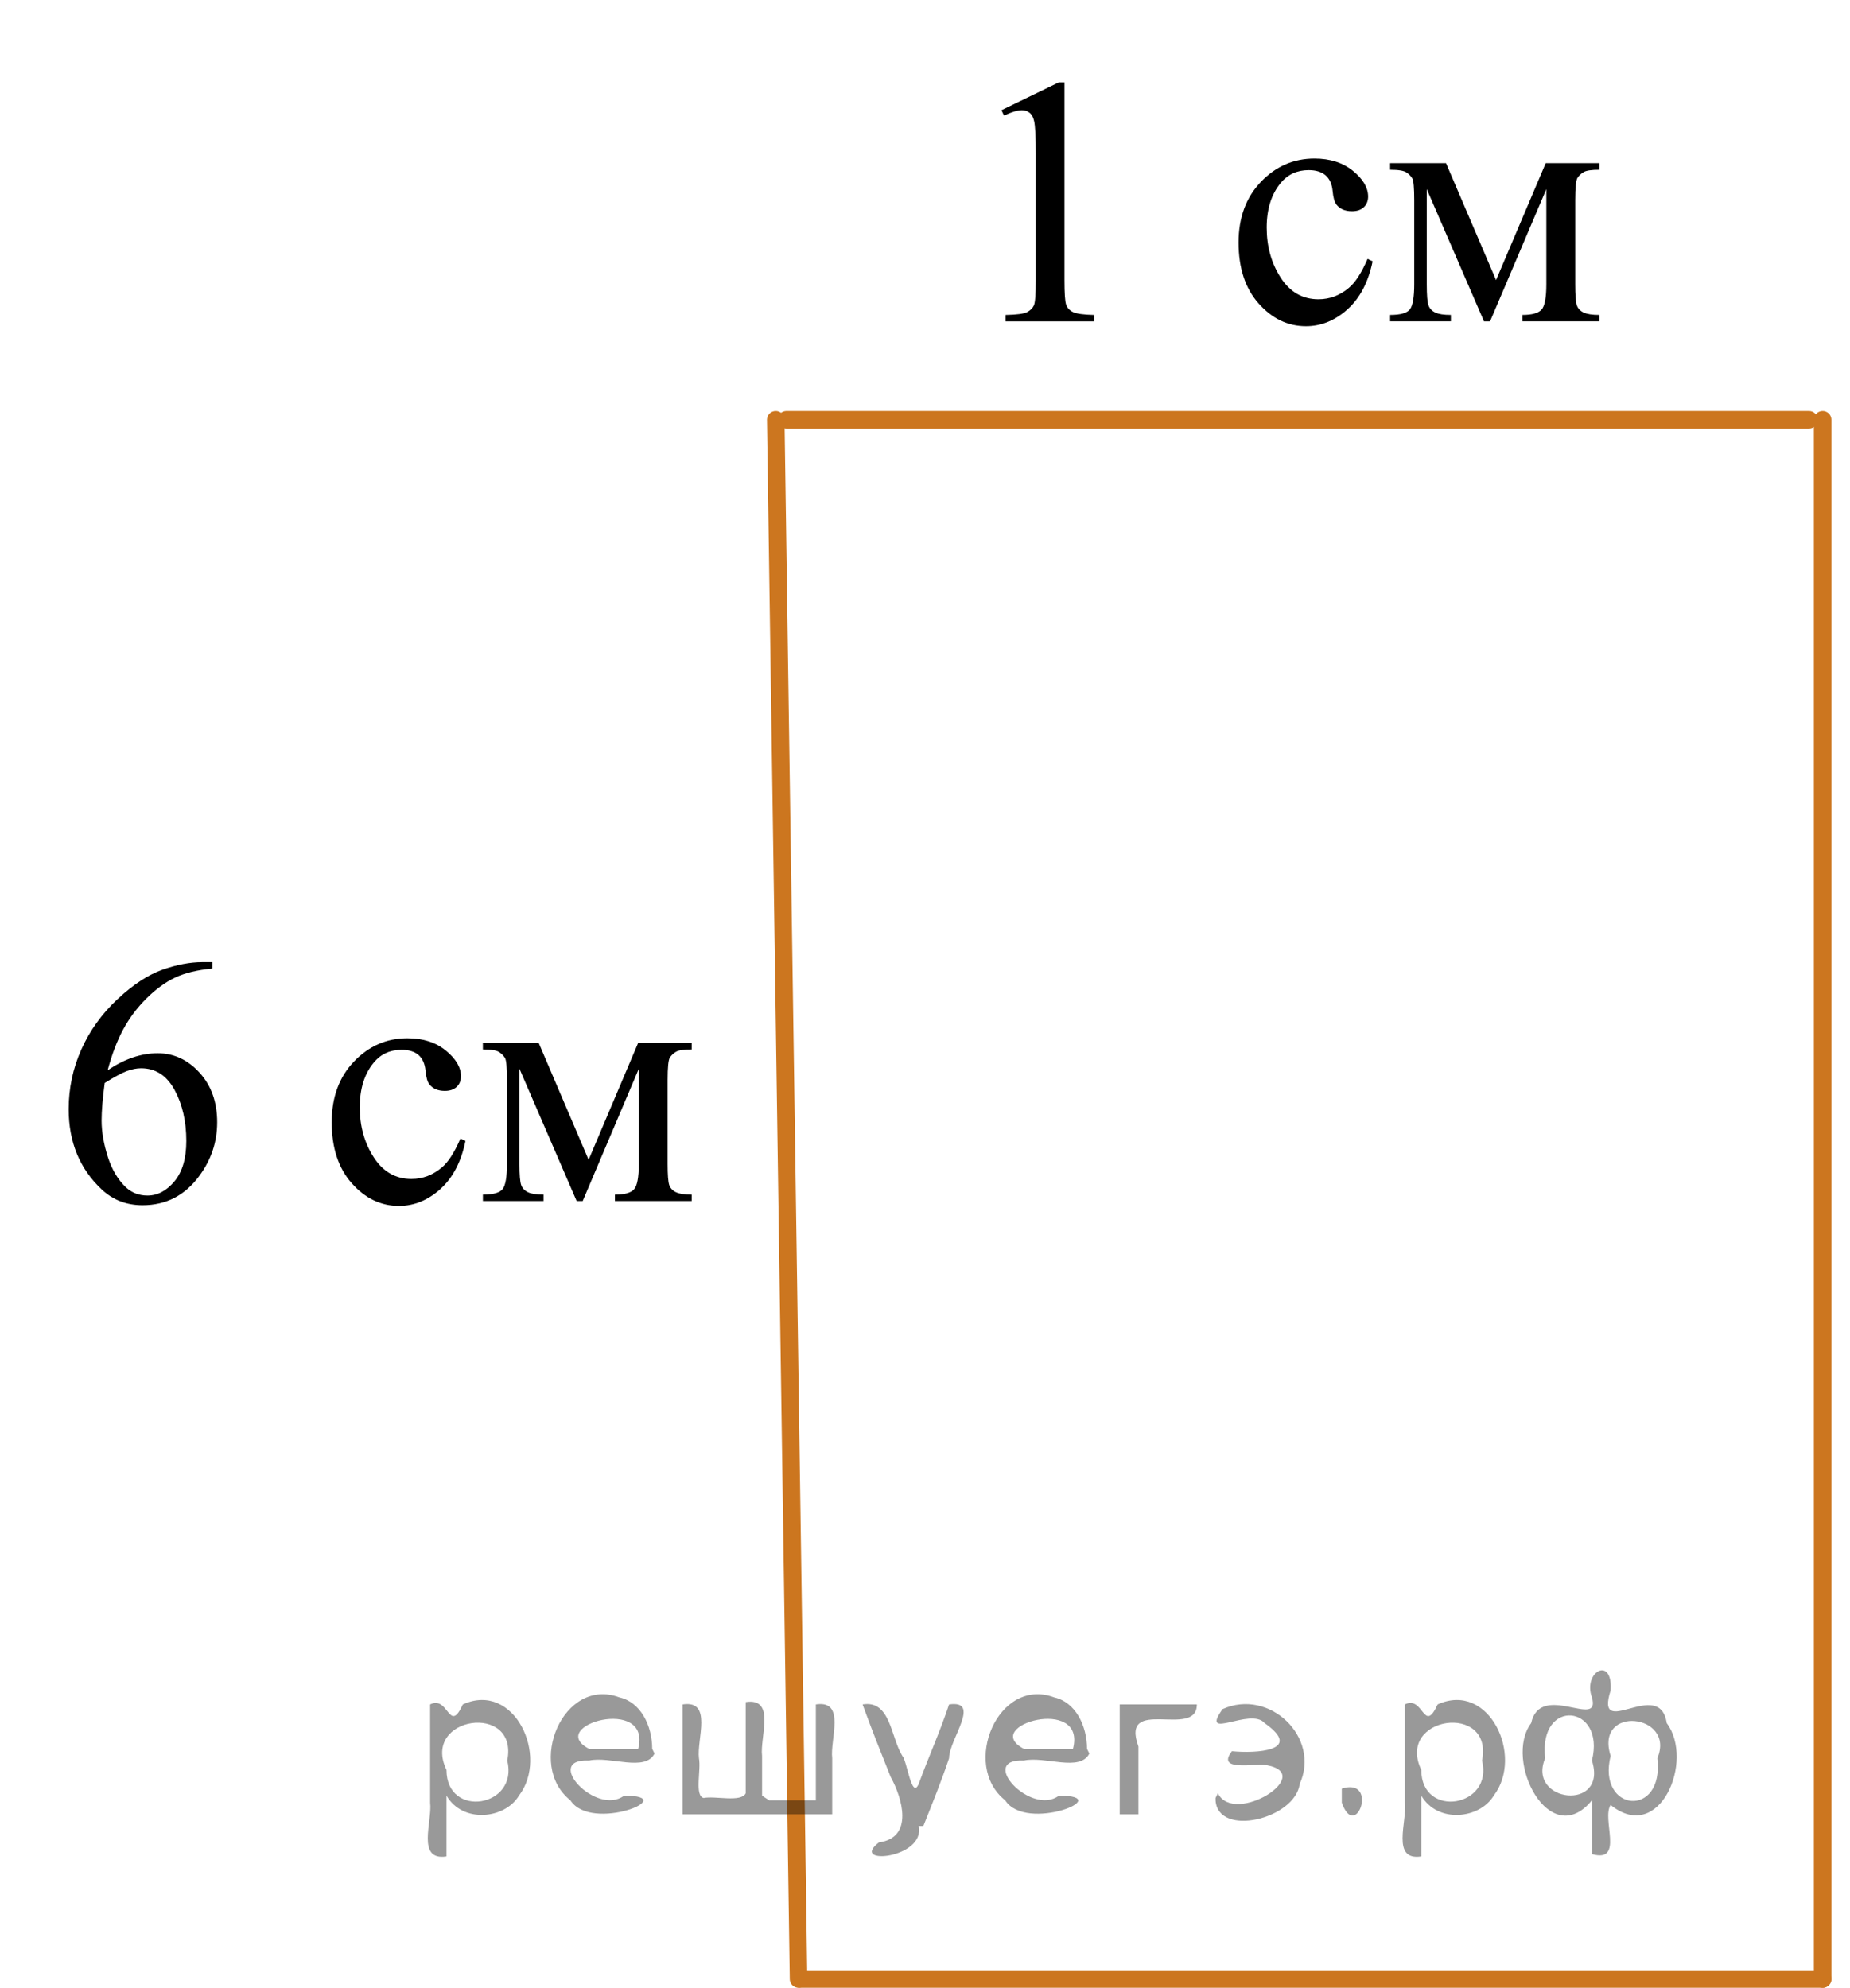 <?xml version="1.0" encoding="utf-8"?>
<!-- Generator: Adobe Illustrator 27.2.0, SVG Export Plug-In . SVG Version: 6.00 Build 0)  -->
<svg version="1.1" id="Слой_1" xmlns="http://www.w3.org/2000/svg" xmlns:xlink="http://www.w3.org/1999/xlink" x="0px" y="0px"
	 width="79.14px" height="85.018px" viewBox="0 0 79.14 85.018" enable-background="new 0 0 79.14 85.018"
	 xml:space="preserve">
<g>
	
		<line fill="none" stroke="#CC761F" stroke-width="0.75" stroke-linecap="round" stroke-linejoin="round" stroke-miterlimit="8" x1="34.225" y1="84.643" x2="77.97" y2="84.643"/>
	
		<line fill="none" stroke="#CC761F" stroke-width="0.75" stroke-linecap="round" stroke-linejoin="round" stroke-miterlimit="8" x1="33.64" y1="17.953" x2="77.386" y2="17.953"/>
	
		<line fill="none" stroke="#CC761F" stroke-width="0.75" stroke-linecap="round" stroke-linejoin="round" stroke-miterlimit="8" x1="77.97" y1="84.643" x2="77.97" y2="17.953"/>
	
		<line fill="none" stroke="#CC761F" stroke-width="0.75" stroke-linecap="round" stroke-linejoin="round" stroke-miterlimit="8" x1="34.16" y1="84.643" x2="33.185" y2="17.953"/>
</g>
<g>
	
		<line fill="none" stroke="#CC761F" stroke-width="0.75" stroke-linecap="round" stroke-linejoin="round" stroke-miterlimit="8" x1="-65.94" y1="84.643" x2="-22.194" y2="84.643"/>
	
		<line fill="none" stroke="#CC761F" stroke-width="0.75" stroke-linecap="round" stroke-linejoin="round" stroke-miterlimit="8" x1="-66.525" y1="17.953" x2="-22.78" y2="17.953"/>
	
		<line fill="none" stroke="#CC761F" stroke-width="0.75" stroke-linecap="round" stroke-linejoin="round" stroke-miterlimit="8" x1="-22.194" y1="84.643" x2="-22.194" y2="17.953"/>
	
		<line fill="none" stroke="#CC761F" stroke-width="0.75" stroke-linecap="round" stroke-linejoin="round" stroke-miterlimit="8" x1="-66.005" y1="84.643" x2="-66.98" y2="17.953"/>
</g>
<g>
	
		<line fill="none" stroke="#CC761F" stroke-width="0.75" stroke-linecap="round" stroke-linejoin="round" stroke-miterlimit="8" x1="137.314" y1="84.643" x2="181.06" y2="84.643"/>
	
		<line fill="none" stroke="#CC761F" stroke-width="0.75" stroke-linecap="round" stroke-linejoin="round" stroke-miterlimit="8" x1="136.729" y1="17.953" x2="180.475" y2="17.953"/>
	
		<line fill="none" stroke="#CC761F" stroke-width="0.75" stroke-linecap="round" stroke-linejoin="round" stroke-miterlimit="8" x1="181.06" y1="84.643" x2="181.06" y2="17.953"/>
	
		<line fill="none" stroke="#CC761F" stroke-width="0.75" stroke-linecap="round" stroke-linejoin="round" stroke-miterlimit="8" x1="137.25" y1="84.643" x2="136.275" y2="17.953"/>
</g>
<g>
	
		<line fill="none" stroke="#CC761F" stroke-width="0.75" stroke-linecap="round" stroke-linejoin="round" stroke-miterlimit="8" x1="238.064" y1="84.643" x2="281.81" y2="84.643"/>
	
		<line fill="none" stroke="#CC761F" stroke-width="0.75" stroke-linecap="round" stroke-linejoin="round" stroke-miterlimit="8" x1="237.479" y1="17.953" x2="281.225" y2="17.953"/>
	
		<line fill="none" stroke="#CC761F" stroke-width="0.75" stroke-linecap="round" stroke-linejoin="round" stroke-miterlimit="8" x1="281.81" y1="84.643" x2="281.81" y2="17.953"/>
	
		<line fill="none" stroke="#CC761F" stroke-width="0.75" stroke-linecap="round" stroke-linejoin="round" stroke-miterlimit="8" x1="238" y1="84.643" x2="237.025" y2="17.953"/>
</g>
<g>
	<defs>
		<polygon id="SVGID_1_" points="97.704,55.496 136.275,55.496 136.275,37.625 97.704,37.625 97.704,55.496 		"/>
	</defs>
	<clipPath id="SVGID_00000011004950961360785850000016481604821212368294_">
		<use xlink:href="#SVGID_1_"  overflow="visible"/>
	</clipPath>
	<g clip-path="url(#SVGID_00000011004950961360785850000016481604821212368294_)">
		<path d="M100.333,42.339l2.441-1.188h0.244v8.455c0,0.561,0.023,0.911,0.07,1.049s0.144,0.243,0.293,0.317
			c0.147,0.073,0.448,0.115,0.902,0.125v0.273h-3.773v-0.273c0.474-0.01,0.779-0.05,0.917-0.122
			c0.139-0.071,0.234-0.167,0.289-0.287c0.054-0.121,0.081-0.481,0.081-1.082v-5.406
			c0-0.728-0.024-1.195-0.074-1.402c-0.034-0.157-0.097-0.273-0.189-0.347c-0.091-0.074-0.201-0.111-0.329-0.111
			c-0.183,0-0.436,0.076-0.762,0.23L100.333,42.339z"/>
		<path d="M113.082,49.443l-0.703,1.927h-5.919v-0.273c1.741-1.585,2.967-2.879,3.677-3.884
			c0.71-1.004,1.065-1.922,1.065-2.754c0-0.635-0.194-1.156-0.584-1.565c-0.39-0.408-0.856-0.612-1.398-0.612
			c-0.494,0-0.936,0.144-1.328,0.432c-0.393,0.288-0.683,0.71-0.87,1.267h-0.273
			c0.123-0.911,0.44-1.61,0.951-2.098c0.51-0.487,1.147-0.731,1.912-0.731c0.815,0,1.493,0.261,2.038,0.782
			c0.546,0.522,0.818,1.138,0.818,1.846c0,0.508-0.119,1.015-0.355,1.522c-0.365,0.798-0.957,1.642-1.775,2.533
			c-1.228,1.339-1.995,2.147-2.302,2.422h2.619c0.533,0,0.907-0.019,1.121-0.059
			c0.215-0.039,0.408-0.119,0.581-0.24c0.173-0.12,0.323-0.292,0.451-0.513H113.082z"/>
	</g>
	<g clip-path="url(#SVGID_00000011004950961360785850000016481604821212368294_)">
		<path d="M123.73,48.8c-0.183,0.891-0.54,1.576-1.072,2.057c-0.533,0.479-1.123,0.72-1.769,0.72
			c-0.769,0-1.44-0.322-2.013-0.968c-0.572-0.644-0.858-1.516-0.858-2.613c0-1.063,0.317-1.928,0.951-2.592
			c0.634-0.665,1.395-0.997,2.282-0.997c0.666,0,1.214,0.176,1.643,0.528c0.429,0.352,0.644,0.717,0.644,1.097
			c0,0.186-0.06,0.338-0.181,0.454c-0.121,0.115-0.29,0.173-0.507,0.173c-0.292,0-0.511-0.093-0.659-0.28
			c-0.084-0.103-0.14-0.3-0.166-0.591c-0.027-0.29-0.127-0.512-0.3-0.665c-0.173-0.148-0.412-0.222-0.718-0.222
			c-0.493,0-0.891,0.182-1.191,0.546c-0.399,0.482-0.6,1.12-0.6,1.912c0,0.808,0.199,1.52,0.596,2.138
			c0.398,0.618,0.934,0.927,1.609,0.927c0.483,0,0.918-0.165,1.303-0.494c0.271-0.227,0.535-0.638,0.791-1.233
			L123.73,48.8z"/>
		<path d="M128.989,49.605l2.116-5h2.286v0.281c-0.336,0-0.559,0.033-0.67,0.1
			c-0.11,0.066-0.198,0.148-0.263,0.247c-0.064,0.099-0.096,0.418-0.096,0.96v3.588
			c0,0.468,0.023,0.769,0.07,0.905c0.047,0.135,0.143,0.237,0.288,0.306c0.145,0.069,0.369,0.103,0.67,0.103
			v0.273h-3.277v-0.273c0.404,0,0.675-0.075,0.814-0.225c0.138-0.15,0.207-0.514,0.207-1.09v-4.068l-2.397,5.656
			h-0.259l-2.441-5.656v4.068c0,0.468,0.024,0.769,0.074,0.905c0.049,0.135,0.145,0.237,0.288,0.306
			c0.144,0.069,0.365,0.103,0.666,0.103v0.273h-2.59v-0.273c0.44,0,0.721-0.08,0.844-0.239
			c0.123-0.16,0.185-0.519,0.185-1.075v-3.588c0-0.526-0.026-0.838-0.081-0.935
			c-0.055-0.096-0.138-0.182-0.252-0.258c-0.113-0.076-0.345-0.114-0.695-0.114v-0.281h2.383L128.989,49.605z"/>
	</g>
</g>
<g>
	<defs>
		<polygon id="SVGID_00000063604453637193982960000016892460429974581411_" points="-101.043,55.496 -67.923,55.496 
			-67.923,37.625 -101.043,37.625 -101.043,55.496 		"/>
	</defs>
	<clipPath id="SVGID_00000044140929742762368110000006771354978466705588_">
		<use xlink:href="#SVGID_00000063604453637193982960000016892460429974581411_"  overflow="visible"/>
	</clipPath>
	<g clip-path="url(#SVGID_00000044140929742762368110000006771354978466705588_)">
		<path d="M-98.196,43.261c0.287-0.674,0.648-1.194,1.086-1.562c0.437-0.366,0.982-0.55,1.634-0.55
			c0.805,0,1.423,0.261,1.853,0.782c0.326,0.39,0.489,0.805,0.489,1.248c0,0.729-0.46,1.481-1.379,2.26
			c0.618,0.241,1.085,0.586,1.401,1.033c0.316,0.448,0.475,0.975,0.475,1.58c0,0.866-0.277,1.617-0.83,2.252
			c-0.722,0.827-1.767,1.24-3.136,1.24c-0.677,0-1.138-0.083-1.382-0.251c-0.245-0.167-0.367-0.347-0.367-0.539
			c0-0.143,0.058-0.268,0.174-0.376c0.116-0.108,0.255-0.162,0.418-0.162c0.123,0,0.249,0.019,0.378,0.059
			c0.084,0.024,0.274,0.114,0.57,0.27c0.297,0.155,0.501,0.247,0.615,0.277
			c0.183,0.054,0.378,0.081,0.586,0.081c0.504,0,0.942-0.194,1.315-0.584c0.373-0.389,0.56-0.849,0.56-1.381
			c0-0.389-0.086-0.768-0.259-1.137c-0.129-0.275-0.27-0.484-0.422-0.628c-0.213-0.196-0.504-0.375-0.875-0.535
			c-0.371-0.159-0.749-0.239-1.134-0.239h-0.237v-0.222c0.39-0.05,0.782-0.19,1.175-0.421
			s0.678-0.51,0.856-0.835c0.178-0.324,0.267-0.682,0.267-1.07c0-0.507-0.16-0.917-0.478-1.23
			c-0.319-0.312-0.715-0.469-1.19-0.469c-0.766,0-1.406,0.409-1.919,1.226L-98.196,43.261z"/>
	</g>
	<g clip-path="url(#SVGID_00000044140929742762368110000006771354978466705588_)">
		<path d="M-81.341,48.8c-0.183,0.891-0.541,1.576-1.075,2.057c-0.534,0.479-1.124,0.72-1.772,0.72
			c-0.77,0-1.443-0.322-2.016-0.968c-0.573-0.644-0.859-1.516-0.859-2.613c0-1.063,0.317-1.928,0.952-2.592
			c0.635-0.665,1.397-0.997,2.287-0.997c0.667,0,1.216,0.176,1.645,0.528c0.43,0.352,0.645,0.717,0.645,1.097
			c0,0.186-0.06,0.338-0.182,0.454c-0.121,0.115-0.29,0.173-0.508,0.173c-0.291,0-0.511-0.093-0.66-0.28
			c-0.084-0.103-0.14-0.3-0.167-0.591c-0.027-0.29-0.127-0.512-0.3-0.665
			c-0.173-0.148-0.413-0.222-0.719-0.222c-0.494,0-0.892,0.182-1.193,0.546c-0.4,0.482-0.6,1.12-0.6,1.912
			c0,0.808,0.199,1.52,0.597,2.138c0.398,0.618,0.935,0.927,1.612,0.927c0.484,0,0.919-0.165,1.305-0.494
			c0.272-0.227,0.536-0.638,0.793-1.233L-81.341,48.8z"/>
		<path d="M-76.073,49.605l2.12-5h2.29v0.281c-0.336,0-0.56,0.033-0.671,0.1
			c-0.111,0.066-0.199,0.148-0.263,0.247c-0.064,0.099-0.096,0.418-0.096,0.96v3.588
			c0,0.468,0.023,0.769,0.07,0.905c0.047,0.135,0.144,0.237,0.289,0.306c0.146,0.069,0.37,0.103,0.671,0.103
			v0.273h-3.284v-0.273c0.405,0,0.677-0.075,0.815-0.225c0.138-0.15,0.207-0.514,0.207-1.09v-4.068l-2.401,5.656
			h-0.259l-2.446-5.656v4.068c0,0.468,0.025,0.769,0.074,0.905c0.049,0.135,0.145,0.237,0.289,0.306
			c0.143,0.069,0.366,0.103,0.667,0.103v0.273h-2.594v-0.273c0.44,0,0.722-0.08,0.845-0.239
			c0.123-0.16,0.185-0.519,0.185-1.075v-3.588c0-0.526-0.027-0.838-0.082-0.935
			c-0.054-0.096-0.138-0.182-0.252-0.258s-0.346-0.114-0.697-0.114v-0.281h2.387L-76.073,49.605z"/>
	</g>
</g>
<g>
	<defs>
		<polygon id="SVGID_00000142154541536915051730000014257659558030326154_" points="0,55.496 33.12,55.496 33.12,37.625 
			0,37.625 0,55.496 		"/>
	</defs>
	<clipPath id="SVGID_00000013164771824541140740000016242182203569214898_">
		<use xlink:href="#SVGID_00000142154541536915051730000014257659558030326154_"  overflow="visible"/>
	</clipPath>
	<g clip-path="url(#SVGID_00000013164771824541140740000016242182203569214898_)">
		<path d="M9.089,41.15v0.273c-0.652,0.064-1.185,0.192-1.597,0.388c-0.413,0.194-0.82,0.49-1.223,0.89
			c-0.403,0.398-0.736,0.843-1,1.332c-0.265,0.49-0.485,1.072-0.664,1.747c0.712-0.488,1.426-0.731,2.142-0.731
			c0.687,0,1.282,0.275,1.787,0.828c0.504,0.551,0.756,1.26,0.756,2.126c0,0.837-0.254,1.6-0.763,2.289
			c-0.613,0.837-1.423,1.255-2.431,1.255c-0.687,0-1.27-0.226-1.75-0.679c-0.939-0.881-1.408-2.023-1.408-3.426
			c0-0.896,0.18-1.748,0.541-2.555c0.361-0.808,0.876-1.523,1.545-2.149c0.669-0.625,1.31-1.046,1.923-1.262
			c0.613-0.217,1.184-0.325,1.712-0.325H9.089z M4.479,46.319c-0.089,0.665-0.133,1.201-0.133,1.61
			c0,0.473,0.088,0.985,0.263,1.539s0.436,0.993,0.782,1.318c0.252,0.231,0.559,0.347,0.919,0.347
			c0.43,0,0.814-0.202,1.152-0.606S7.97,49.548,7.97,48.8c0-0.842-0.168-1.57-0.504-2.186
			c-0.336-0.615-0.813-0.923-1.431-0.923c-0.188,0-0.389,0.039-0.604,0.118C5.217,45.888,4.899,46.058,4.479,46.319z"
			/>
	</g>
	<g clip-path="url(#SVGID_00000013164771824541140740000016242182203569214898_)">
		<path d="M19.912,48.8c-0.183,0.891-0.541,1.576-1.075,2.057c-0.534,0.479-1.124,0.72-1.772,0.72
			c-0.77,0-1.443-0.322-2.016-0.968c-0.573-0.644-0.859-1.516-0.859-2.613c0-1.063,0.317-1.928,0.952-2.592
			c0.635-0.665,1.397-0.997,2.287-0.997c0.667,0,1.216,0.176,1.645,0.528c0.43,0.352,0.645,0.717,0.645,1.097
			c0,0.186-0.06,0.338-0.182,0.454c-0.121,0.115-0.29,0.173-0.508,0.173c-0.291,0-0.511-0.093-0.66-0.28
			c-0.084-0.103-0.14-0.3-0.167-0.591c-0.027-0.29-0.127-0.512-0.3-0.665
			c-0.173-0.148-0.413-0.222-0.719-0.222c-0.494,0-0.892,0.182-1.193,0.546c-0.4,0.482-0.6,1.12-0.6,1.912
			c0,0.808,0.199,1.52,0.597,2.138c0.398,0.618,0.935,0.927,1.612,0.927c0.484,0,0.919-0.165,1.305-0.494
			c0.272-0.227,0.536-0.638,0.793-1.233L19.912,48.8z"/>
		<path d="M25.18,49.605l2.12-5h2.29v0.281c-0.336,0-0.56,0.033-0.671,0.1
			c-0.111,0.066-0.199,0.148-0.263,0.247c-0.064,0.099-0.096,0.418-0.096,0.96v3.588
			c0,0.468,0.023,0.769,0.07,0.905c0.047,0.135,0.144,0.237,0.289,0.306c0.146,0.069,0.37,0.103,0.671,0.103
			v0.273H26.306v-0.273c0.405,0,0.677-0.075,0.815-0.225c0.138-0.15,0.207-0.514,0.207-1.09v-4.068l-2.401,5.656
			h-0.259l-2.446-5.656v4.068c0,0.468,0.025,0.769,0.074,0.905c0.049,0.135,0.145,0.237,0.289,0.306
			c0.143,0.069,0.366,0.103,0.667,0.103v0.273h-2.594v-0.273c0.44,0,0.722-0.08,0.845-0.239
			c0.123-0.16,0.185-0.519,0.185-1.075v-3.588c0-0.526-0.027-0.838-0.082-0.935
			c-0.054-0.096-0.138-0.182-0.252-0.258s-0.346-0.114-0.697-0.114v-0.281h2.387L25.18,49.605z"/>
	</g>
</g>
<g>
	<defs>
		<polygon id="SVGID_00000011728463488102879440000006533703517634530234_" points="-60.358,17.871 -27.238,17.871 -27.238,0 
			-60.358,0 -60.358,17.871 		"/>
	</defs>
	<clipPath id="SVGID_00000178885862226585041510000017751761942002887832_">
		<use xlink:href="#SVGID_00000011728463488102879440000006533703517634530234_"  overflow="visible"/>
	</clipPath>
	<g clip-path="url(#SVGID_00000178885862226585041510000017751761942002887832_)">
		<path d="M-50.852,11.817l-0.704,1.927h-5.93v-0.273c1.744-1.585,2.972-2.879,3.684-3.884
			c0.712-1.004,1.067-1.922,1.067-2.754c0-0.635-0.195-1.156-0.585-1.565c-0.39-0.408-0.857-0.612-1.401-0.612
			c-0.494,0-0.938,0.144-1.331,0.432c-0.393,0.288-0.683,0.71-0.871,1.267h-0.274
			c0.123-0.911,0.441-1.61,0.953-2.098c0.511-0.487,1.15-0.731,1.916-0.731c0.815,0,1.496,0.261,2.042,0.782
			c0.546,0.522,0.819,1.138,0.819,1.846c0,0.508-0.119,1.015-0.356,1.522c-0.366,0.798-0.959,1.642-1.779,2.532
			c-1.23,1.339-1.998,2.147-2.305,2.422h2.624c0.534,0,0.908-0.019,1.123-0.059s0.409-0.119,0.582-0.24
			c0.173-0.12,0.324-0.292,0.452-0.513H-50.852z"/>
	</g>
	<g clip-path="url(#SVGID_00000178885862226585041510000017751761942002887832_)">
		<path d="M-40.186,11.175c-0.183,0.891-0.541,1.576-1.075,2.057c-0.534,0.479-1.124,0.72-1.772,0.72
			c-0.77,0-1.443-0.322-2.016-0.968c-0.573-0.644-0.859-1.516-0.859-2.613c0-1.063,0.317-1.928,0.952-2.592
			c0.635-0.665,1.397-0.997,2.287-0.997c0.667,0,1.216,0.176,1.645,0.528c0.43,0.352,0.645,0.717,0.645,1.097
			c0,0.186-0.06,0.338-0.182,0.454c-0.121,0.115-0.29,0.173-0.508,0.173c-0.291,0-0.511-0.093-0.66-0.28
			c-0.084-0.103-0.14-0.3-0.167-0.591c-0.027-0.29-0.127-0.512-0.3-0.664
			c-0.173-0.148-0.413-0.222-0.719-0.222c-0.494,0-0.892,0.182-1.193,0.546c-0.4,0.482-0.6,1.12-0.6,1.912
			c0,0.808,0.199,1.52,0.597,2.138c0.398,0.618,0.935,0.927,1.612,0.927c0.484,0,0.919-0.165,1.305-0.494
			c0.272-0.227,0.536-0.638,0.793-1.233L-40.186,11.175z"/>
		<path d="M-34.918,11.979l2.12-4.999h2.29v0.281c-0.336,0-0.56,0.033-0.671,0.1
			c-0.111,0.066-0.199,0.148-0.263,0.247c-0.064,0.099-0.096,0.418-0.096,0.96v3.588
			c0,0.468,0.023,0.769,0.07,0.905c0.047,0.135,0.144,0.237,0.289,0.306c0.146,0.069,0.37,0.103,0.671,0.103
			v0.273h-3.284v-0.273c0.405,0,0.677-0.075,0.815-0.225c0.138-0.15,0.207-0.514,0.207-1.09V8.088l-2.401,5.656
			h-0.259l-2.446-5.656v4.068c0,0.468,0.025,0.769,0.074,0.905c0.049,0.135,0.145,0.237,0.289,0.306
			c0.143,0.069,0.366,0.103,0.667,0.103v0.273h-2.594v-0.273c0.44,0,0.722-0.08,0.845-0.239
			c0.123-0.16,0.185-0.519,0.185-1.075V8.568c0-0.526-0.027-0.838-0.082-0.935
			c-0.054-0.096-0.138-0.182-0.252-0.258s-0.346-0.114-0.697-0.114V6.98h2.387L-34.918,11.979z"/>
	</g>
</g>
<g>
	<defs>
		<polygon id="SVGID_00000006678952346216712880000004551582752309105832_" points="40.193,17.871 72.002,17.871 72.002,0 40.193,0 
			40.193,17.871 		"/>
	</defs>
	<clipPath id="SVGID_00000087384735343914745990000014123492490012580245_">
		<use xlink:href="#SVGID_00000006678952346216712880000004551582752309105832_"  overflow="visible"/>
	</clipPath>
	<g clip-path="url(#SVGID_00000087384735343914745990000014123492490012580245_)">
		<path d="M42.84,4.714l2.451-1.188h0.245v8.454c0,0.561,0.023,0.911,0.071,1.049
			c0.047,0.138,0.145,0.243,0.293,0.317c0.148,0.073,0.451,0.115,0.906,0.125v0.273h-3.789v-0.273
			c0.476-0.01,0.783-0.05,0.921-0.122c0.138-0.071,0.235-0.167,0.29-0.287c0.054-0.121,0.082-0.481,0.082-1.082
			V6.574c0-0.728-0.025-1.195-0.074-1.402c-0.035-0.157-0.098-0.273-0.19-0.347
			c-0.092-0.074-0.202-0.111-0.331-0.111c-0.183,0-0.438,0.076-0.765,0.23L42.84,4.714z"/>
	</g>
	<g clip-path="url(#SVGID_00000087384735343914745990000014123492490012580245_)">
		<path d="M58.719,11.175c-0.183,0.891-0.542,1.576-1.077,2.057c-0.535,0.479-1.127,0.72-1.775,0.72
			c-0.773,0-1.446-0.322-2.021-0.968c-0.575-0.644-0.862-1.516-0.862-2.613c0-1.063,0.318-1.928,0.955-2.592
			c0.636-0.665,1.4-0.997,2.292-0.997c0.668,0,1.218,0.176,1.649,0.528c0.431,0.352,0.646,0.717,0.646,1.097
			c0,0.186-0.061,0.338-0.182,0.454c-0.122,0.115-0.291,0.173-0.509,0.173c-0.292,0-0.513-0.093-0.661-0.28
			c-0.085-0.103-0.14-0.3-0.167-0.591c-0.027-0.29-0.127-0.512-0.301-0.664
			c-0.174-0.148-0.414-0.222-0.721-0.222c-0.495,0-0.894,0.182-1.196,0.546c-0.401,0.482-0.602,1.12-0.602,1.912
			c0,0.808,0.2,1.52,0.598,2.138c0.398,0.618,0.937,0.927,1.616,0.927c0.485,0,0.921-0.165,1.307-0.494
			c0.273-0.227,0.538-0.638,0.795-1.233L58.719,11.175z"/>
		<path d="M63.999,11.979l2.124-4.999h2.295v0.281c-0.336,0-0.56,0.033-0.672,0.1
			c-0.112,0.066-0.2,0.148-0.264,0.247c-0.065,0.099-0.097,0.418-0.097,0.96v3.588
			c0,0.468,0.023,0.769,0.07,0.905c0.047,0.135,0.144,0.237,0.29,0.306c0.146,0.069,0.37,0.103,0.672,0.103v0.273
			h-3.291v-0.273c0.406,0,0.678-0.075,0.817-0.225c0.138-0.15,0.207-0.514,0.207-1.09V8.088l-2.407,5.656h-0.26
			L61.035,8.088v4.068c0,0.468,0.024,0.769,0.074,0.905c0.049,0.135,0.146,0.237,0.29,0.306
			c0.144,0.069,0.367,0.103,0.668,0.103v0.273h-2.6v-0.273c0.44,0,0.723-0.08,0.847-0.239
			c0.123-0.16,0.185-0.519,0.185-1.075V8.568c0-0.526-0.027-0.838-0.082-0.935
			c-0.055-0.096-0.139-0.182-0.252-0.258c-0.114-0.076-0.347-0.114-0.698-0.114V6.98h2.392L63.999,11.979z"/>
	</g>
</g>
<g>
	<defs>
		<polygon id="SVGID_00000030465937803755059440000008001135472287378084_" points="142.042,17.871 175.162,17.871 175.162,0 
			142.042,0 142.042,17.871 		"/>
	</defs>
	<clipPath id="SVGID_00000157307071613818286090000008929854314917672890_">
		<use xlink:href="#SVGID_00000030465937803755059440000008001135472287378084_"  overflow="visible"/>
	</clipPath>
	<g clip-path="url(#SVGID_00000157307071613818286090000008929854314917672890_)">
		<path d="M151.549,11.817l-0.704,1.927h-5.93v-0.273c1.744-1.585,2.972-2.879,3.684-3.884
			c0.712-1.004,1.067-1.922,1.067-2.754c0-0.635-0.195-1.156-0.586-1.565c-0.39-0.408-0.857-0.612-1.4-0.612
			c-0.494,0-0.938,0.144-1.331,0.432c-0.393,0.288-0.683,0.71-0.87,1.267h-0.274
			c0.123-0.911,0.44-1.61,0.952-2.098s1.15-0.731,1.916-0.731c0.815,0,1.496,0.261,2.042,0.782
			c0.546,0.522,0.819,1.138,0.819,1.846c0,0.508-0.119,1.015-0.356,1.522c-0.365,0.798-0.958,1.642-1.778,2.532
			c-1.23,1.339-1.999,2.147-2.306,2.422h2.624c0.534,0,0.908-0.019,1.123-0.059s0.409-0.119,0.582-0.24
			c0.173-0.12,0.323-0.292,0.452-0.513H151.549z"/>
	</g>
	<g clip-path="url(#SVGID_00000157307071613818286090000008929854314917672890_)">
		<path d="M162.215,11.175c-0.184,0.891-0.542,1.576-1.075,2.057c-0.534,0.479-1.124,0.72-1.772,0.72
			c-0.77,0-1.443-0.322-2.017-0.968c-0.573-0.644-0.859-1.516-0.859-2.613c0-1.063,0.317-1.928,0.952-2.592
			c0.635-0.665,1.397-0.997,2.287-0.997c0.667,0,1.216,0.176,1.645,0.528c0.43,0.352,0.644,0.717,0.644,1.097
			c0,0.186-0.06,0.338-0.182,0.454c-0.121,0.115-0.29,0.173-0.508,0.173c-0.291,0-0.511-0.093-0.659-0.28
			c-0.084-0.103-0.14-0.3-0.167-0.591c-0.027-0.29-0.127-0.512-0.3-0.664c-0.174-0.148-0.413-0.222-0.72-0.222
			c-0.494,0-0.892,0.182-1.193,0.546c-0.399,0.482-0.6,1.12-0.6,1.912c0,0.808,0.198,1.52,0.597,2.138
			c0.398,0.618,0.935,0.927,1.611,0.927c0.484,0,0.92-0.165,1.305-0.494c0.273-0.227,0.536-0.638,0.793-1.233
			L162.215,11.175z"/>
		<path d="M167.482,11.979l2.12-4.999h2.29v0.281c-0.336,0-0.56,0.033-0.671,0.1s-0.199,0.148-0.264,0.247
			c-0.064,0.099-0.096,0.418-0.096,0.96v3.588c0,0.468,0.023,0.769,0.07,0.905
			c0.047,0.135,0.144,0.237,0.289,0.306c0.145,0.069,0.369,0.103,0.671,0.103v0.273h-3.284v-0.273
			c0.405,0,0.678-0.075,0.815-0.225c0.139-0.15,0.208-0.514,0.208-1.09V8.088l-2.401,5.656h-0.26l-2.446-5.656
			v4.068c0,0.468,0.025,0.769,0.074,0.905c0.05,0.135,0.145,0.237,0.289,0.306
			c0.144,0.069,0.366,0.103,0.667,0.103v0.273h-2.594v-0.273c0.44,0,0.722-0.08,0.845-0.239
			c0.124-0.16,0.185-0.519,0.185-1.075V8.568c0-0.526-0.027-0.838-0.082-0.935
			c-0.054-0.096-0.138-0.182-0.252-0.258c-0.113-0.076-0.346-0.114-0.696-0.114V6.98h2.387L167.482,11.979z"/>
	</g>
</g>
<g>
	<defs>
		<polygon id="SVGID_00000040562211535472817770000011014541884700676483_" points="242.792,17.871 275.912,17.871 275.912,0 
			242.792,0 242.792,17.871 		"/>
	</defs>
	<clipPath id="SVGID_00000011736745171963866840000008516490955787728521_">
		<use xlink:href="#SVGID_00000040562211535472817770000011014541884700676483_"  overflow="visible"/>
	</clipPath>
	<g clip-path="url(#SVGID_00000011736745171963866840000008516490955787728521_)">
		<path d="M252.299,11.817l-0.704,1.927h-5.93v-0.273c1.744-1.585,2.972-2.879,3.684-3.884
			c0.712-1.004,1.067-1.922,1.067-2.754c0-0.635-0.195-1.156-0.586-1.565c-0.39-0.408-0.857-0.612-1.4-0.612
			c-0.494,0-0.938,0.144-1.331,0.432c-0.393,0.288-0.683,0.71-0.87,1.267h-0.274
			c0.123-0.911,0.44-1.61,0.952-2.098s1.15-0.731,1.916-0.731c0.815,0,1.496,0.261,2.042,0.782
			c0.546,0.522,0.819,1.138,0.819,1.846c0,0.508-0.119,1.015-0.356,1.522c-0.365,0.798-0.958,1.642-1.778,2.532
			c-1.23,1.339-1.999,2.147-2.306,2.422h2.624c0.534,0,0.908-0.019,1.123-0.059s0.409-0.119,0.582-0.24
			c0.173-0.12,0.323-0.292,0.452-0.513H252.299z"/>
	</g>
	<g clip-path="url(#SVGID_00000011736745171963866840000008516490955787728521_)">
		<path d="M262.965,11.175c-0.184,0.891-0.542,1.576-1.075,2.057c-0.534,0.479-1.124,0.72-1.772,0.72
			c-0.77,0-1.443-0.322-2.017-0.968c-0.573-0.644-0.859-1.516-0.859-2.613c0-1.063,0.317-1.928,0.952-2.592
			c0.635-0.665,1.397-0.997,2.287-0.997c0.667,0,1.216,0.176,1.645,0.528c0.43,0.352,0.644,0.717,0.644,1.097
			c0,0.186-0.06,0.338-0.182,0.454c-0.121,0.115-0.29,0.173-0.508,0.173c-0.291,0-0.511-0.093-0.659-0.28
			c-0.084-0.103-0.14-0.3-0.167-0.591c-0.027-0.29-0.127-0.512-0.3-0.664c-0.174-0.148-0.413-0.222-0.72-0.222
			c-0.494,0-0.892,0.182-1.193,0.546c-0.399,0.482-0.6,1.12-0.6,1.912c0,0.808,0.198,1.52,0.597,2.138
			c0.398,0.618,0.935,0.927,1.611,0.927c0.484,0,0.92-0.165,1.305-0.494c0.273-0.227,0.536-0.638,0.793-1.233
			L262.965,11.175z"/>
		<path d="M268.232,11.979l2.12-4.999h2.29v0.281c-0.336,0-0.56,0.033-0.671,0.1s-0.199,0.148-0.264,0.247
			c-0.064,0.099-0.096,0.418-0.096,0.96v3.588c0,0.468,0.023,0.769,0.07,0.905
			c0.047,0.135,0.144,0.237,0.289,0.306c0.145,0.069,0.369,0.103,0.671,0.103v0.273h-3.284v-0.273
			c0.405,0,0.678-0.075,0.815-0.225c0.139-0.15,0.208-0.514,0.208-1.09V8.088l-2.401,5.656h-0.26l-2.446-5.656
			v4.068c0,0.468,0.025,0.769,0.074,0.905c0.05,0.135,0.145,0.237,0.289,0.306
			c0.144,0.069,0.366,0.103,0.667,0.103v0.273h-2.594v-0.273c0.44,0,0.722-0.08,0.845-0.239
			c0.124-0.16,0.185-0.519,0.185-1.075V8.568c0-0.526-0.027-0.838-0.082-0.935
			c-0.054-0.096-0.138-0.182-0.252-0.258c-0.113-0.076-0.346-0.114-0.696-0.114V6.98h2.387L268.232,11.979z"/>
	</g>
</g>
<g>
	<defs>
		<polygon id="SVGID_00000023990838622247925580000005654949028540960903_" points="204.359,55.496 237.479,55.496 
			237.479,37.625 204.359,37.625 204.359,55.496 		"/>
	</defs>
	<clipPath id="SVGID_00000066509891386320810040000005611220252143131526_">
		<use xlink:href="#SVGID_00000023990838622247925580000005654949028540960903_"  overflow="visible"/>
	</clipPath>
	<g clip-path="url(#SVGID_00000066509891386320810040000005611220252143131526_)">
		<path d="M213.448,41.15v0.273c-0.652,0.064-1.185,0.192-1.597,0.388c-0.413,0.194-0.82,0.49-1.224,0.89
			c-0.402,0.398-0.736,0.843-1,1.332c-0.265,0.49-0.485,1.072-0.664,1.747c0.712-0.488,1.426-0.731,2.143-0.731
			c0.686,0,1.282,0.275,1.786,0.828c0.504,0.551,0.756,1.26,0.756,2.126c0,0.837-0.254,1.6-0.763,2.289
			c-0.613,0.837-1.424,1.255-2.432,1.255c-0.686,0-1.27-0.226-1.749-0.679c-0.94-0.881-1.408-2.023-1.408-3.426
			c0-0.896,0.18-1.748,0.541-2.555c0.36-0.808,0.876-1.523,1.545-2.149c0.67-0.625,1.31-1.046,1.924-1.262
			c0.612-0.217,1.184-0.325,1.712-0.325H213.448z M208.838,46.319c-0.089,0.665-0.133,1.201-0.133,1.61
			c0,0.473,0.088,0.985,0.263,1.539c0.176,0.554,0.436,0.993,0.782,1.318c0.252,0.231,0.559,0.347,0.919,0.347
			c0.43,0,0.815-0.202,1.152-0.606c0.339-0.403,0.508-0.98,0.508-1.728c0-0.842-0.168-1.57-0.504-2.186
			s-0.812-0.923-1.431-0.923c-0.188,0-0.389,0.039-0.604,0.118C209.576,45.888,209.258,46.058,208.838,46.319z"/>
	</g>
	<g clip-path="url(#SVGID_00000066509891386320810040000005611220252143131526_)">
		<path d="M224.271,48.8c-0.184,0.891-0.542,1.576-1.075,2.057c-0.534,0.479-1.124,0.72-1.772,0.72
			c-0.77,0-1.443-0.322-2.017-0.968c-0.573-0.644-0.859-1.516-0.859-2.613c0-1.063,0.317-1.928,0.952-2.592
			c0.635-0.665,1.397-0.997,2.287-0.997c0.667,0,1.216,0.176,1.645,0.528c0.43,0.352,0.644,0.717,0.644,1.097
			c0,0.186-0.06,0.338-0.182,0.454c-0.121,0.115-0.29,0.173-0.508,0.173c-0.291,0-0.511-0.093-0.659-0.28
			c-0.084-0.103-0.14-0.3-0.167-0.591c-0.027-0.29-0.127-0.512-0.3-0.665c-0.174-0.148-0.413-0.222-0.72-0.222
			c-0.494,0-0.892,0.182-1.193,0.546c-0.399,0.482-0.6,1.12-0.6,1.912c0,0.808,0.198,1.52,0.597,2.138
			c0.398,0.618,0.935,0.927,1.611,0.927c0.484,0,0.92-0.165,1.305-0.494c0.273-0.227,0.536-0.638,0.793-1.233
			L224.271,48.8z"/>
		<path d="M229.539,49.605l2.12-5h2.29v0.281c-0.336,0-0.56,0.033-0.671,0.1s-0.199,0.148-0.264,0.247
			c-0.064,0.099-0.096,0.418-0.096,0.96v3.588c0,0.468,0.023,0.769,0.07,0.905
			c0.047,0.135,0.144,0.237,0.289,0.306c0.145,0.069,0.369,0.103,0.671,0.103v0.273h-3.284v-0.273
			c0.405,0,0.678-0.075,0.815-0.225c0.139-0.15,0.208-0.514,0.208-1.09v-4.068l-2.401,5.656h-0.26l-2.446-5.656
			v4.068c0,0.468,0.025,0.769,0.074,0.905c0.05,0.135,0.145,0.237,0.289,0.306
			c0.144,0.069,0.366,0.103,0.667,0.103v0.273h-2.594v-0.273c0.44,0,0.722-0.08,0.845-0.239
			c0.124-0.16,0.185-0.519,0.185-1.075v-3.588c0-0.526-0.027-0.838-0.082-0.935
			c-0.054-0.096-0.138-0.182-0.252-0.258c-0.113-0.076-0.346-0.114-0.696-0.114v-0.281h2.387L229.539,49.605z"/>
	</g>
</g>
<g style="stroke:none;fill:#000;fill-opacity:0.4" > <path d="m 19.1,76.9 c 0,0.8 0,1.6 0,2.5 -1.3,0.2 -0.6,-1.5 -0.7,-2.3 0,-1.4 0,-2.8 0,-4.2 0.8,-0.4 0.8,1.3 1.4,0.0 2.2,-1.0 3.7,2.2 2.4,3.9 -0.6,1.0 -2.4,1.2 -3.1,0.0 z m 2.6,-1.6 c 0.5,-2.5 -3.7,-1.9 -2.6,0.4 0.0,2.1 3.1,1.6 2.6,-0.4 z" /> <path d="m 28.0,75.0 c -0.4,0.8 -1.9,0.1 -2.8,0.3 -2.0,-0.1 0.3,2.4 1.5,1.5 2.5,0.0 -1.4,1.6 -2.3,0.2 -1.9,-1.5 -0.3,-5.3 2.1,-4.4 0.9,0.2 1.4,1.2 1.4,2.2 z m -0.7,-0.2 c 0.6,-2.3 -4.0,-1.0 -2.1,0.0 0.7,0 1.4,-0.0 2.1,-0.0 z" /> <path d="m 32.9,77.0 c 0.6,0 1.3,0 2.0,0 0,-1.3 0,-2.7 0,-4.1 1.3,-0.2 0.6,1.5 0.7,2.3 0,0.8 0,1.6 0,2.4 -2.1,0 -4.2,0 -6.4,0 0,-1.5 0,-3.1 0,-4.7 1.3,-0.2 0.6,1.5 0.7,2.3 0.1,0.5 -0.2,1.6 0.2,1.7 0.5,-0.1 1.6,0.2 1.8,-0.2 0,-1.3 0,-2.6 0,-3.9 1.3,-0.2 0.6,1.5 0.7,2.3 0,0.5 0,1.1 0,1.7 z" /> <path d="m 39.3,78.1 c 0.3,1.4 -3.0,1.7 -1.7,0.7 1.5,-0.2 1.0,-1.9 0.5,-2.8 -0.4,-1.0 -0.8,-2.0 -1.2,-3.1 1.2,-0.2 1.2,1.4 1.7,2.2 0.2,0.2 0.4,1.9 0.7,1.2 0.4,-1.1 0.9,-2.2 1.3,-3.4 1.4,-0.2 0.0,1.5 -0.0,2.3 -0.3,0.9 -0.7,1.9 -1.1,2.9 z" /> <path d="m 46.6,75.0 c -0.4,0.8 -1.9,0.1 -2.8,0.3 -2.0,-0.1 0.3,2.4 1.5,1.5 2.5,0.0 -1.4,1.6 -2.3,0.2 -1.9,-1.5 -0.3,-5.3 2.1,-4.4 0.9,0.2 1.4,1.2 1.4,2.2 z m -0.7,-0.2 c 0.6,-2.3 -4.0,-1.0 -2.1,0.0 0.7,0 1.4,-0.0 2.1,-0.0 z" /> <path d="m 47.9,77.6 c 0,-1.5 0,-3.1 0,-4.7 1.1,0 2.2,0 3.3,0 0.0,1.5 -3.3,-0.4 -2.5,1.8 0,0.9 0,1.9 0,2.9 -0.2,0 -0.5,0 -0.7,0 z" /> <path d="m 52.1,76.7 c 0.7,1.4 4.2,-0.8 2.1,-1.2 -0.5,-0.1 -2.2,0.3 -1.5,-0.6 1.0,0.1 3.1,0.0 1.4,-1.2 -0.6,-0.7 -2.8,0.8 -1.8,-0.6 2.0,-0.9 4.2,1.2 3.3,3.2 -0.2,1.5 -3.5,2.3 -3.6,0.7 l 0,-0.1 0,-0.0 0,0 z" /> <path d="m 57.4,76.5 c 1.6,-0.5 0.6,2.3 -0.0,0.6 -0.0,-0.2 0.0,-0.4 0.0,-0.6 z" /> <path d="m 60.8,76.9 c 0,0.8 0,1.6 0,2.5 -1.3,0.2 -0.6,-1.5 -0.7,-2.3 0,-1.4 0,-2.8 0,-4.2 0.8,-0.4 0.8,1.3 1.4,0.0 2.2,-1.0 3.7,2.2 2.4,3.9 -0.6,1.0 -2.4,1.2 -3.1,0.0 z m 2.6,-1.6 c 0.5,-2.5 -3.7,-1.9 -2.6,0.4 0.0,2.1 3.1,1.6 2.6,-0.4 z" /> <path d="m 66.1,75.2 c -0.8,1.9 2.7,2.3 2.0,0.1 0.6,-2.4 -2.3,-2.7 -2.0,-0.1 z m 2.0,4.2 c 0,-0.8 0,-1.6 0,-2.4 -1.8,2.2 -3.8,-1.7 -2.6,-3.3 0.4,-1.8 3.0,0.3 2.6,-1.1 -0.4,-1.1 0.9,-1.8 0.8,-0.3 -0.7,2.2 2.1,-0.6 2.4,1.4 1.2,1.6 -0.3,5.2 -2.4,3.5 -0.4,0.6 0.6,2.5 -0.8,2.1 z m 2.8,-4.2 c 0.8,-1.9 -2.7,-2.3 -2.0,-0.1 -0.6,2.4 2.3,2.7 2.0,0.1 z" /> </g></svg>

<!--File created and owned by https://sdamgia.ru. Copying is prohibited. All rights reserved.-->
